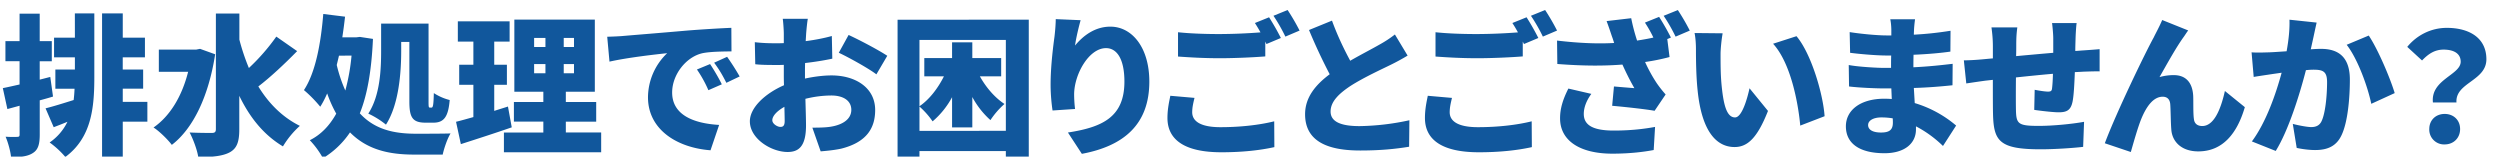 <svg xmlns="http://www.w3.org/2000/svg" width="894" height="56" fill="none" viewBox="0 0 894 56"><g clip-path="url(#a)"><path fill="#11579C" d="m17.98 27.51-3.78.97V21.9h4.32v-7.18H14.2V4.88H7v9.83H1.94v7.18H7v8.32c-2.2.49-4.26.97-5.99 1.3L2.64 39l4.37-1.19v10.26c0 .7-.21.87-.86.87C5.5 49 3.72 49 2 48.89c.92 2.11 1.78 5.35 1.95 7.3 3.56 0 6.04-.28 7.88-1.52 1.84-1.19 2.38-3.18 2.38-6.59v-12.2q2.41-.63 4.75-1.35zm8.8-14.04h-7.45v7.02h7.45v4.37H19.8v6.86h6.86q-.08 2.1-.32 4.05c-3.78 1.19-7.4 2.32-10.05 2.97l2.92 6.75c1.56-.6 3.24-1.24 4.91-1.94a19 19 0 0 1-6.37 7.4 32 32 0 0 1 5.62 5.18c9.28-6.86 10.36-17.44 10.36-28.4V4.78h-6.96zM52.7 36.42h-8.8v-4.7h7.29v-6.86h-7.3V20.5h7.94v-7.02H43.9v-8.7h-7.4v51.3h7.4V43.5h8.8zm18.84-18.95-1.4.27H56.8v7.93h10.48C65.06 34.47 60.8 41.5 54.9 45.6c1.95 1.19 5.19 4.37 6.54 6.21 7.61-5.83 13.17-17.33 15.5-32.4zm27.27-4.38A73 73 0 0 1 89 24.32a77 77 0 0 1-3.4-10.15V4.83H77.2v41.36c0 .98-.37 1.35-1.45 1.35-1.2 0-4.6 0-7.94-.16 1.24 2.32 2.75 6.32 3.08 8.8 4.86 0 8.7-.32 11.28-1.72 2.54-1.4 3.4-3.73 3.4-8.21V34.26c3.68 7.61 8.6 13.88 15.61 18.09a32 32 0 0 1 6.05-7.34c-6.32-3.14-11.18-8.1-14.85-14.1 4.26-3.24 9.45-8.1 13.88-12.63zm44.66 1.9h2.92v21.27c0 5.72 1.08 7.61 5.83 7.61h2.75c3.78 0 5.35-2.1 5.84-8.1a19 19 0 0 1-5.67-2.48c-.11 4.1-.27 5.18-.81 5.18h-.6c-.43 0-.48-.21-.48-2.21V8.45h-16.96v9.72c0 6.48-.32 15.93-4.59 22.46a30 30 0 0 1 6.32 3.94c4.64-7.23 5.45-18.68 5.45-26.35zm-17.76 4.9a73 73 0 0 1-2.22 12.48 51 51 0 0 1-3.07-9.13q.4-1.63.8-3.34zm2.97-6.69-1.35.16h-4.92q.56-3.65.98-7.4L115.6 5c-.86 10.59-2.8 21-6.91 27.22a46 46 0 0 1 5.83 5.94c.92-1.4 1.73-3.03 2.48-4.75a45 45 0 0 0 3.24 7.23c-2.37 4.27-5.45 7.5-9.45 9.5a31 31 0 0 1 4.7 6.43 31 31 0 0 0 9.67-9.23c6.15 6.2 13.93 7.94 22.9 7.94h10.25c.44-2.11 1.68-5.78 2.81-7.56-2.91.1-10.15.1-12.69.1-7.61-.05-14.42-1.5-19.76-7.29 2.75-6.8 4.2-15.55 4.7-26.62zm52.97 24.9c-1.62.53-3.3 1.02-4.91 1.56v-9.34h4.53v-7.18h-4.53v-8.27h5.5V7.64h-18.52v7.23h5.56v8.27h-5.07v7.18h5.07v11.55c-2.32.65-4.42 1.25-6.2 1.68l1.72 7.99c5.4-1.73 12.1-3.89 18.2-6zM191 22.91h4.05v3.3H191zm0-9.34h4.05v3.24H191zm14.26 3.24h-3.67v-3.24h3.67zm0 9.4h-3.67v-3.3h3.67zm-2.92 21.16V43.5h10.86v-7.02h-10.86V32.8h10.37V7h-28.78V32.8h10.37v3.67h-10.53v7.02h10.53v3.9h-14.1v7.07h34.78v-7.08zm14.8-34.23.81 8.9c6.48-1.45 15.99-2.53 20.63-3.02a22 22 0 0 0-6.86 15.77c0 11.5 10.32 18.04 22.36 18.95l3.08-9.07c-9.34-.54-16.8-3.67-16.8-11.6 0-6.43 5.03-12.75 10.86-14.05 2.97-.6 7.56-.6 10.36-.65l-.05-8.42c-3.94.16-10.31.54-15.71.97-9.88.87-18.04 1.51-23.12 1.95-1.02.1-3.4.21-5.56.27m36.78 9.77-4.7 1.94a43 43 0 0 1 4.1 7.4l4.8-2.1c-.96-2-2.85-5.24-4.2-7.24m6.1-2.6-4.64 2.11c1.78 2.43 2.8 4.1 4.37 7.19l4.75-2.27a85 85 0 0 0-4.48-7.02m28.86-13.6h-8.97c.17 1.03.38 4.16.38 5.3v3.4q-1.37.06-2.6.05c-1.94 0-4.47 0-7.77-.38l.16 7.88c1.84.22 4 .27 7.89.27q1.04.01 2.32-.05v3.08q-.01 2.1.06 4.21c-6.8 2.97-12.2 8.05-12.2 12.9 0 6.22 7.66 10.97 13.5 10.97 3.88 0 6.58-1.9 6.58-9.5 0-1.68-.1-5.46-.22-9.51a39 39 0 0 1 9.24-1.19c4.48 0 7.18 1.95 7.18 5.13 0 3.3-3.03 5.3-7.18 6-1.79.32-4.16.37-6.75.37l2.97 8.48c2.37-.21 4.8-.43 7.34-.97 9.24-2.32 12.15-7.5 12.15-13.82 0-8-7.07-12.37-15.6-12.37-2.7 0-6.1.38-9.5 1.13V26q-.01-1.77.04-3.46c3.3-.38 6.75-.92 9.73-1.56l-.17-8.1c-2.7.75-6 1.4-9.34 1.83l.16-2.75c.11-1.4.38-4.21.6-5.24m14.58 5.78-3.51 6.37c3.3 1.51 10.9 5.72 13.44 7.72l3.9-6.64c-3.03-2-9.51-5.45-13.83-7.45M276.18 43c0-1.5 1.62-3.29 4.32-4.8.05 2.22.1 4.05.1 5.08 0 1.89-.75 2.1-1.56 2.1-1.03 0-2.86-1.08-2.86-2.37m52.62 3.79v-8.7a29 29 0 0 1 4.7 5.3 30 30 0 0 0 6.96-8.64v10.8h7.24V34.69a30 30 0 0 0 6.48 8.26 29 29 0 0 1 5.02-5.77c-3.45-2.27-6.58-5.89-8.8-9.89h7.62v-6.53H347.7v-5.62h-7.24v5.62h-9.93v6.53h7.02c-2.16 4.32-5.24 8.32-8.75 10.7V14.28h30.89v32.5zm-7.83-39.75V56.3h7.83v-2.27h30.89v2.27h8.2V7.04zm65.46.17-8.9-.38c0 1.46-.17 3.94-.44 6.2-.86 6.27-1.4 12.21-1.4 17.23 0 3.68.38 7.13.7 9.24l8.05-.54a45 45 0 0 1-.33-5.19c0-7.12 5.24-16.57 11.4-16.57 3.83 0 6.58 3.78 6.58 11.98 0 12.8-8.04 16.31-20.2 18.2l4.98 7.62C401.7 52.24 411 44.63 411 29.18c0-12.2-6.2-19.65-13.93-19.65-5.62 0-9.83 3.35-12.63 6.75.32-2.6 1.45-7.18 2-9.07M427.15 35l-8.64-.75c-.38 1.94-1.03 4.64-1.03 7.94 0 7.77 6.1 12.26 19.28 12.26 7.5 0 13.77-.7 18.95-1.84l-.05-9.23c-5.19 1.3-12.04 2.1-19.23 2.1-7.34 0-10.1-2.27-10.1-5.34 0-1.73.38-3.3.82-5.13m26.67-28.83-5.07 2.05c.64.97 1.35 2.16 2 3.35a205 205 0 0 1-14.53.6c-5.83 0-10.9-.22-14.96-.65v8.69c4.48.32 9.24.6 15.01.6 5.24 0 12.37-.33 16.2-.65v-5.3c.16.33.27.6.43.87l5.14-2.16a88 88 0 0 0-4.22-7.4m6.64-2.6-5.07 2.06a60 60 0 0 1 4.26 7.45l5.08-2.16a77 77 0 0 0-4.27-7.34m15.85 3.79-8.21 3.35a199 199 0 0 0 7.4 15.82c-4.97 3.72-8.8 8.2-8.8 14.3 0 10 8.58 12.97 19.7 12.97 7.19 0 12.59-.54 17.5-1.35L504 43a89 89 0 0 1-17.81 2.1c-6.91 0-10.37-1.67-10.37-5.23s3.02-6.43 7.18-9.18c4.75-3.03 11.13-5.94 14.31-7.51a78 78 0 0 0 6.05-3.3l-4.54-7.55a41 41 0 0 1-5.61 3.67c-2.32 1.35-6.43 3.45-10.37 5.72-2.16-4-4.54-8.9-6.53-14.36m42.91 27.65-8.64-.76c-.38 1.94-1.02 4.64-1.02 7.94 0 7.77 6.1 12.26 19.27 12.26 7.5 0 13.77-.7 18.96-1.84l-.06-9.23c-5.18 1.3-12.04 2.1-19.22 2.1-7.35 0-10.1-2.27-10.1-5.34 0-1.73.38-3.3.81-5.13M545.9 6.18l-5.08 2.05c.65.97 1.35 2.16 2 3.35a205 205 0 0 1-14.53.6c-5.83 0-10.9-.22-14.95-.65v8.69c4.48.32 9.23.6 15 .6 5.25 0 12.37-.33 16.2-.65v-5.3c.17.33.28.6.44.87l5.13-2.16a88 88 0 0 0-4.21-7.4m6.64-2.6-5.08 2.06a60 60 0 0 1 4.27 7.45l5.07-2.16a77 77 0 0 0-4.26-7.34m40.76 2.44-5.07 2.05a45 45 0 0 1 3.02 5.35c-1.83.43-3.78.75-5.83 1.08a68 68 0 0 1-2.1-8l-8.8 1.03c.75 2 1.45 4.1 1.88 5.4q.4 1.05.81 2.43c-5.61.32-12.26.1-20.41-.86l.1 8.37c9.57.75 16.96.7 23.28.21 1.4 3.13 2.92 6.1 4.27 8.43-1.51-.11-4.86-.38-7.3-.6l-.64 6.91c4.91.44 11.88 1.2 15.17 1.79l3.95-5.84a42 42 0 0 1-3.19-4.05 54 54 0 0 1-4.16-7.56 73 73 0 0 0 8.75-1.78l-.81-6.42 1.3-.54a88 88 0 0 0-4.22-7.4m6.7-2.43-5.08 2.05a60 60 0 0 1 4.27 7.45l5.08-2.16A77 77 0 0 0 600 3.6m-30.94 29.97-8.21-1.9c-2 3.95-2.97 7.19-2.97 10.65 0 8.04 7.18 12.63 18.68 12.63 6.86 0 11.88-.75 14.8-1.3l.49-8.26c-3.84.7-8.64 1.3-14.75 1.3-7.07 0-10.74-1.73-10.74-5.94 0-2.21.86-4.64 2.7-7.18m46.97-21.66-10.05-.1c.38 1.89.49 4.2.49 5.83 0 3.4.05 9.61.6 14.74 1.5 14.74 6.8 20.2 13.22 20.2 4.7 0 8.16-3.35 11.94-12.91l-6.6-8.1c-.8 3.67-2.7 10.42-5.18 10.42-3.13 0-4.2-4.97-4.86-12.04-.32-3.62-.32-7.13-.32-10.7 0-1.56.32-5.07.75-7.34m26.4 1.03-8.37 2.7c6.32 6.91 8.97 21.11 9.72 29.27l8.7-3.35c-.5-7.78-4.76-22.41-10.05-28.62m25.62 31.75c0-1.51 1.73-2.7 4.75-2.7q2.1 0 4.05.33.06.98.05 1.56c0 2.76-1.5 3.51-4.26 3.51-2.81 0-4.6-.92-4.6-2.7m16.8-37.8h-8.87c.27 1.19.38 2.92.38 3.94v1.84h-1.83c-3.13 0-9.02-.54-13.07-1.19l.16 7.4c3.67.49 9.72.97 12.96.97h1.73c-.05 1.46-.05 2.97-.05 4.43h-2.43c-2.49 0-9.35-.38-12.7-1.03l.11 7.67c3.4.43 9.62.7 12.48.7h2.64l.16 3.78q-1.27-.09-2.64-.1c-8.59 0-13.77 4.1-13.77 9.88 0 6 4.7 9.61 13.82 9.61 7.13 0 11.24-3.46 11.24-8.53v-1.08a41 41 0 0 1 9.66 7.02l4.7-7.3a41 41 0 0 0-14.8-8.04l-.32-5.4c5.13-.16 9.07-.48 13.82-.97l.06-7.67c-4.16.49-8.48.97-14.04 1.24q-.01-2.11.05-4.48c5.19-.21 9.94-.65 13.18-1.13l.05-7.45c-4.7.75-8.96 1.18-13.12 1.4 0-.6.05-1.13.05-1.57.06-1.3.22-2.8.38-3.94m57.8 1.35h-8.81c.16 1.08.43 4 .43 5.46v5.18c-4.43.38-9.12.81-13.28 1.19.05-1.62.05-3.03.05-3.94 0-2.65.1-4.22.38-6.32h-9.24c.28 2.05.5 4.21.5 6.8v4.27c-1.25.1-2.28.21-2.98.27-3.19.32-5.94.43-7.4.43l.87 8.26c1.4-.21 5.34-.8 7.07-1.02q.98-.1 2.43-.27c0 4.86 0 9.77.06 12.1.21 9.77 2.2 12.74 17 12.74 4.97 0 11.62-.44 15.23-.87l.33-8.96c-4.32.8-11.24 1.46-16.2 1.46-7.4 0-8.05-.7-8.16-5.73-.05-2.37-.05-7.02 0-11.6 4.16-.44 8.91-.93 13.23-1.3-.05 2.1-.16 3.94-.32 5.23-.1.98-.54 1.14-1.46 1.14-.97 0-3.18-.33-4.75-.65l-.16 7.18c2.1.33 6.8.87 8.7.87 2.9 0 4.37-.7 5.01-3.84.44-2.16.65-6.32.81-10.53q1.7-.07 3.08-.16c1.46-.05 4.75-.16 5.78-.1v-7.95c-1.78.17-4.21.33-5.73.44-.91.05-1.94.16-2.97.21 0-1.46.06-3.02.11-4.91.06-1.57.22-4.27.38-5.08m39.89 2.65-9.3-3.73c-1.13 2.65-2.31 4.7-3.02 6.21-2.86 5.13-13.5 27.11-17.5 37.86l9.3 3.13c.86-2.97 2.48-8.8 3.78-11.94 1.83-4.42 4.32-7.83 7.61-7.83 1.67 0 2.54.98 2.7 2.6.16 1.78.16 6.31.38 9.07.27 4.32 3.56 7.88 9.66 7.88 8.59 0 13.83-6.2 16.64-15.82l-7.13-5.78c-1.62 7.24-4.16 12.53-8.1 12.53-1.46 0-2.76-.65-2.97-2.43-.33-2.05-.16-6.48-.27-8.42-.27-4.65-2.6-7.35-6.91-7.35q-2.61-.01-5.13.7c2.59-4.53 5.72-10.26 8.53-14.2.6-.8 1.13-1.73 1.73-2.48m45.94-2.81-9.73-1.03c.11 3.35-.26 7.08-1.02 11.29-2.43.16-4.64.32-6.21.38-2.16.05-4.21.16-6.32 0l.76 8.8c1.78-.32 4.91-.76 6.64-1.03l3.35-.48c-2 7.4-5.51 17.66-10.64 24.57l8.53 3.4c4.6-7.4 8.64-20.47 10.8-28.89q1.62-.16 2.6-.16c3.34 0 4.96.48 4.96 4.43 0 5.02-.65 11.34-2 14.04-.7 1.45-1.94 2.05-3.67 2.05-1.35 0-4.59-.6-6.59-1.14l1.4 8.59c1.95.43 4.49.76 6.6.76 4.37 0 7.55-1.35 9.4-5.24 2.31-4.75 3.01-13.61 3.01-19.93 0-8.1-4.1-11.01-10.3-11.01q-1.48 0-3.68.16l.97-4.38c.32-1.5.76-3.56 1.13-5.18m18.63 4.64-7.89 3.3c3.89 4.97 7.5 14.85 8.8 21.11l8.37-3.83c-1.56-5.24-6-15.72-9.28-20.58m22.95 23.93h8.42c-.49-7.13 10.7-7.67 10.7-15.45 0-7.72-6.22-11.23-14.16-11.23-5.72 0-10.8 2.7-14.14 6.8l5.29 4.86c2.37-2.48 4.64-3.88 7.72-3.88 3.56 0 6.1 1.35 6.1 4.32 0 4.75-10.8 6.37-9.93 14.58m4.2 15c3.2 0 5.52-2.31 5.52-5.5s-2.33-5.4-5.51-5.4c-3.19 0-5.51 2.21-5.51 5.4a5.3 5.3 0 0 0 5.5 5.5"/></g><defs><clipPath id="a"><rect width="894" height="56" fill="#fff"/></clipPath></defs></svg>